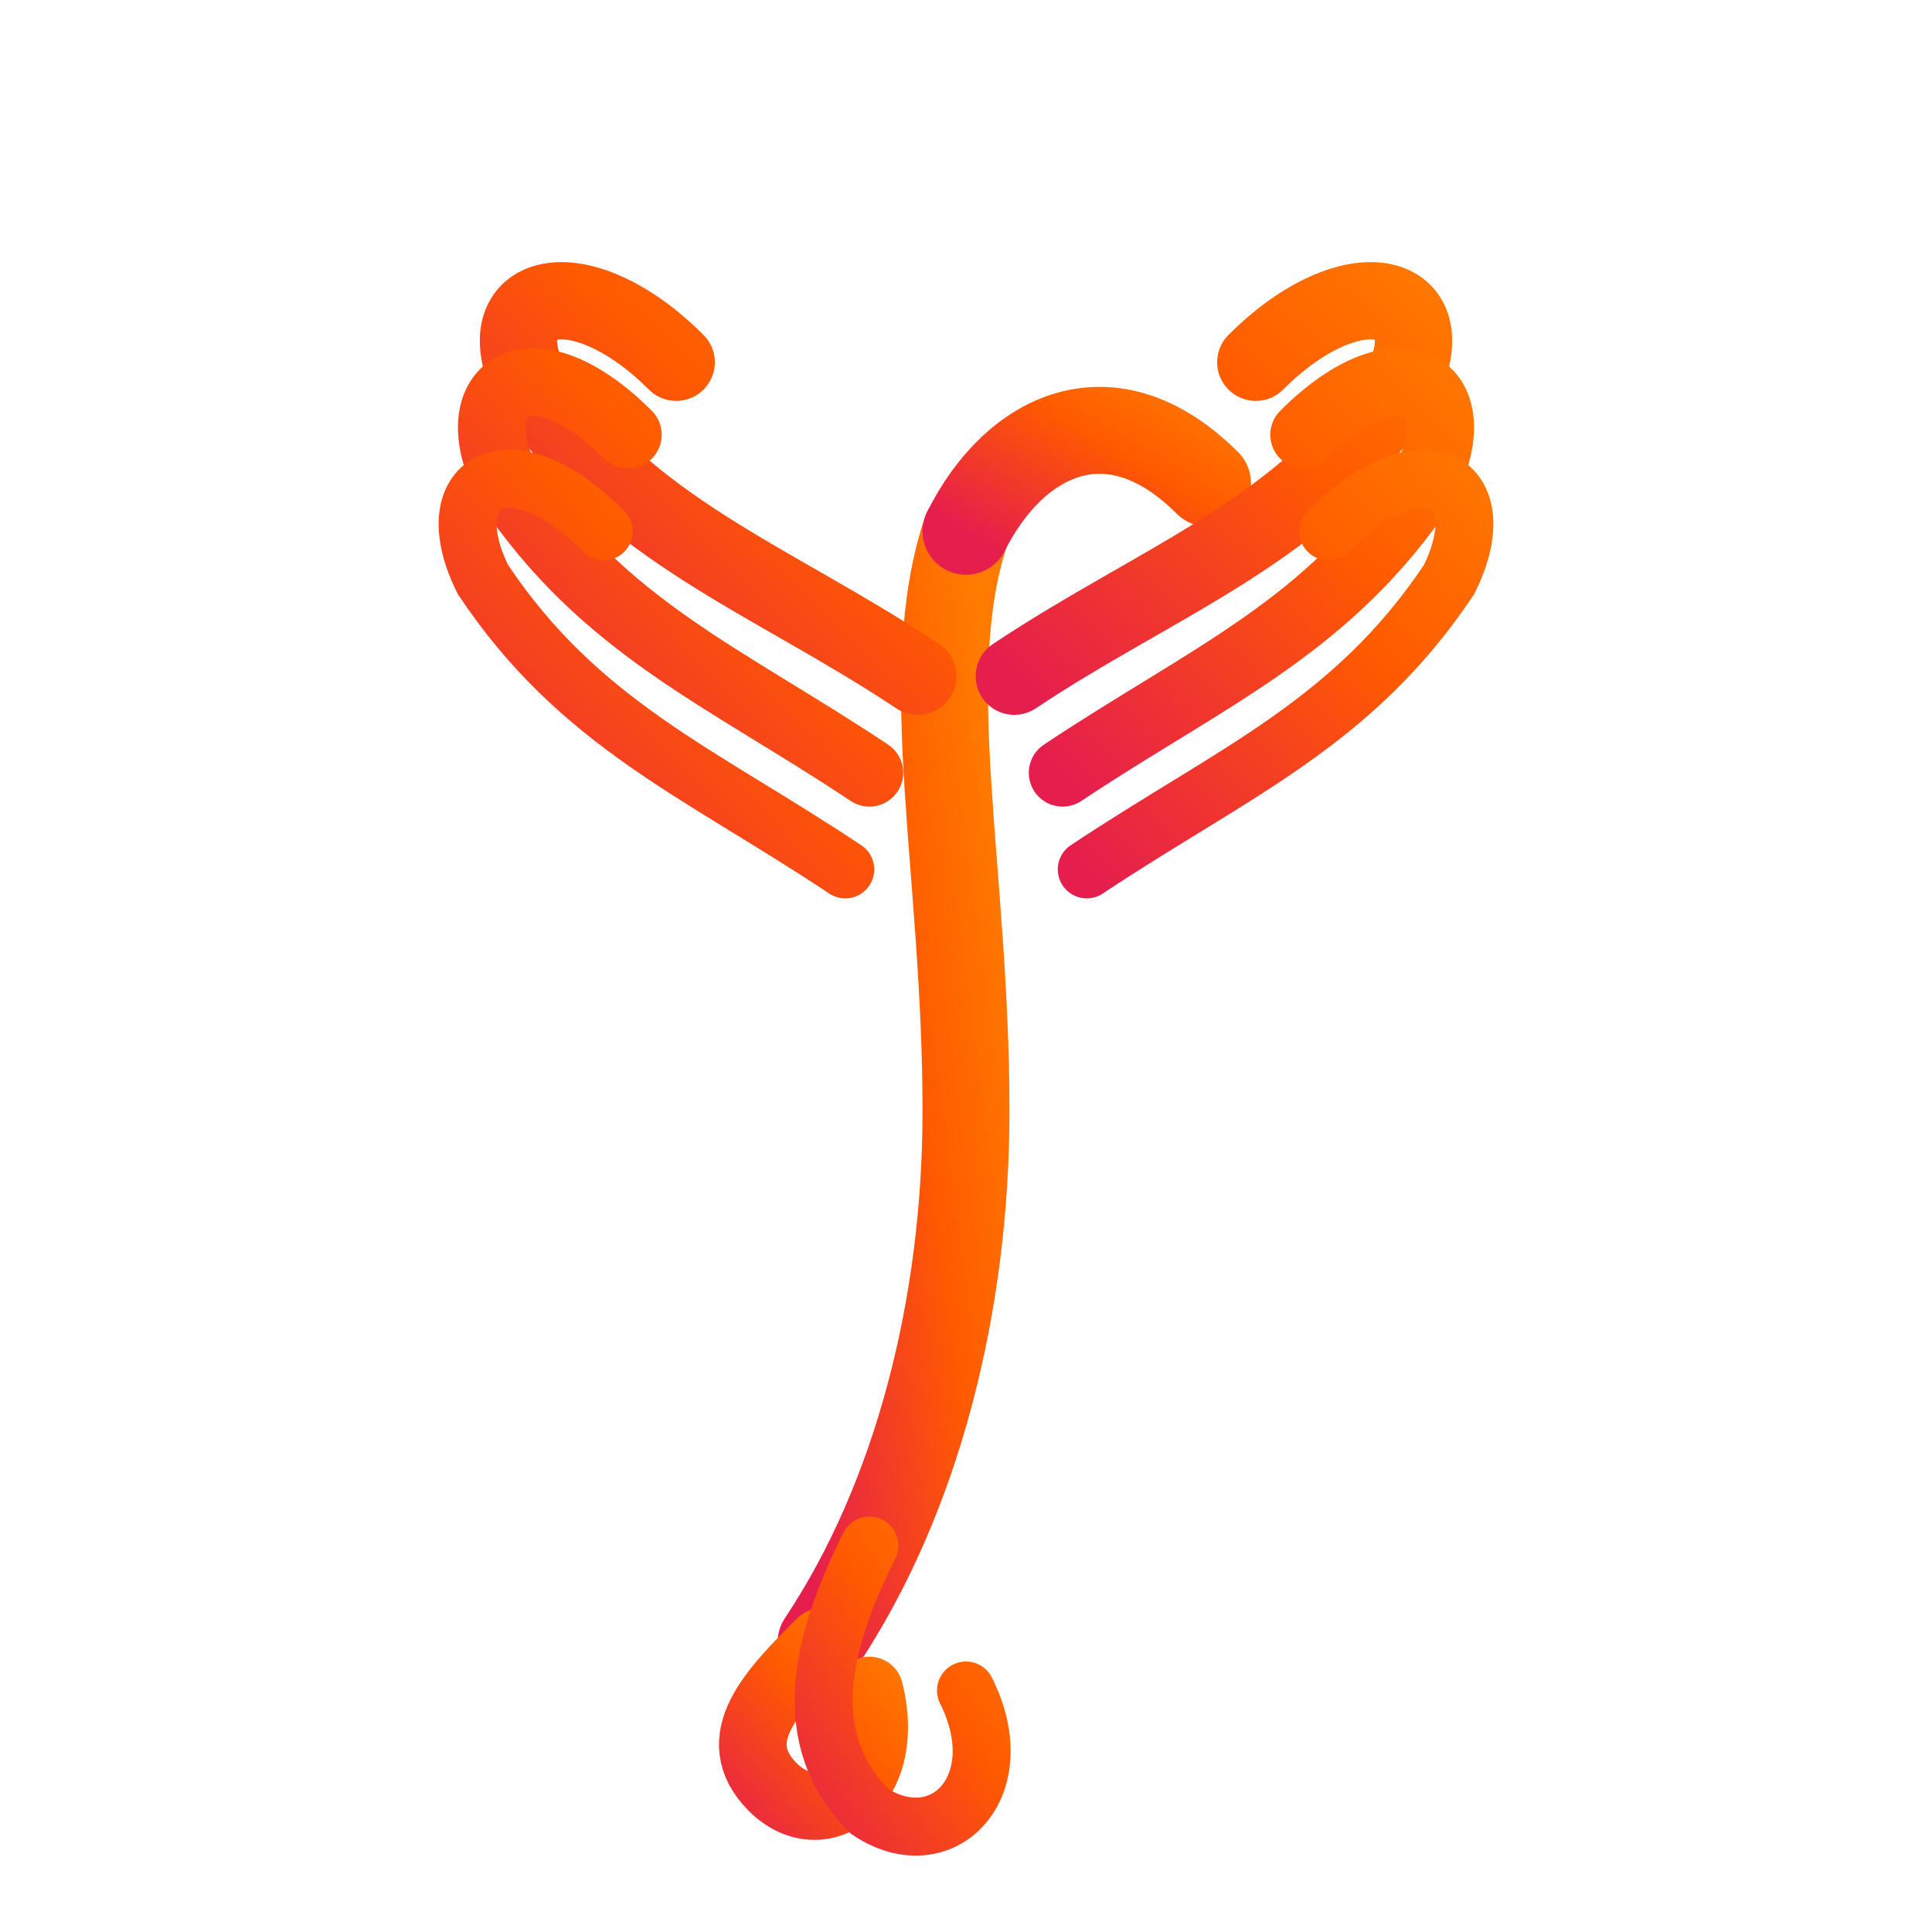 <svg viewBox="0 0 400 400" xmlns="http://www.w3.org/2000/svg">
  <defs>
    <linearGradient id="phoenixGradient" x1="0%" y1="100%" x2="100%" y2="0%">
      <stop offset="0%" stop-color="#e61e4d" />
      <stop offset="60%" stop-color="#ff5a00" />
      <stop offset="100%" stop-color="#ff7b00" />
    </linearGradient>
  </defs>

  <g transform="translate(100, 50)">
    <!-- Main body/neck curve -->
    <path d="M100,60 C90,90 100,130 100,180 C100,220 90,260 70,290"
          stroke="url(#phoenixGradient)" stroke-width="18" fill="none" stroke-linecap="round" />

    <!-- Head curve -->
    <path d="M100,60 C110,40 130,30 150,50"
          stroke="url(#phoenixGradient)" stroke-width="18" fill="none" stroke-linecap="round" />

    <!-- Left wing - flowing feathers -->
    <path d="M90,90 C60,70 30,60 10,30 C0,10 20,5 40,25"
          stroke="url(#phoenixGradient)" stroke-width="16" fill="none" stroke-linecap="round" />
    <path d="M80,110 C50,90 25,80 5,50 C-5,30 10,20 30,40"
          stroke="url(#phoenixGradient)" stroke-width="14" fill="none" stroke-linecap="round" />
    <path d="M75,130 C45,110 20,100 0,70 C-10,50 5,40 25,60"
          stroke="url(#phoenixGradient)" stroke-width="12" fill="none" stroke-linecap="round" />

    <!-- Right wing - flowing feathers -->
    <path d="M110,90 C140,70 170,60 190,30 C200,10 180,5 160,25"
          stroke="url(#phoenixGradient)" stroke-width="16" fill="none" stroke-linecap="round" />
    <path d="M120,110 C150,90 175,80 195,50 C205,30 190,20 170,40"
          stroke="url(#phoenixGradient)" stroke-width="14" fill="none" stroke-linecap="round" />
    <path d="M125,130 C155,110 180,100 200,70 C210,50 195,40 175,60"
          stroke="url(#phoenixGradient)" stroke-width="12" fill="none" stroke-linecap="round" />

    <!-- Tail feathers -->
    <path d="M70,290 C60,300 50,310 60,320 C70,330 85,320 80,300"
          stroke="url(#phoenixGradient)" stroke-width="14" fill="none" stroke-linecap="round" />
    <path d="M80,270 C70,290 65,310 80,325 C95,335 110,320 100,300"
          stroke="url(#phoenixGradient)" stroke-width="12" fill="none" stroke-linecap="round" />
  </g>
</svg>
